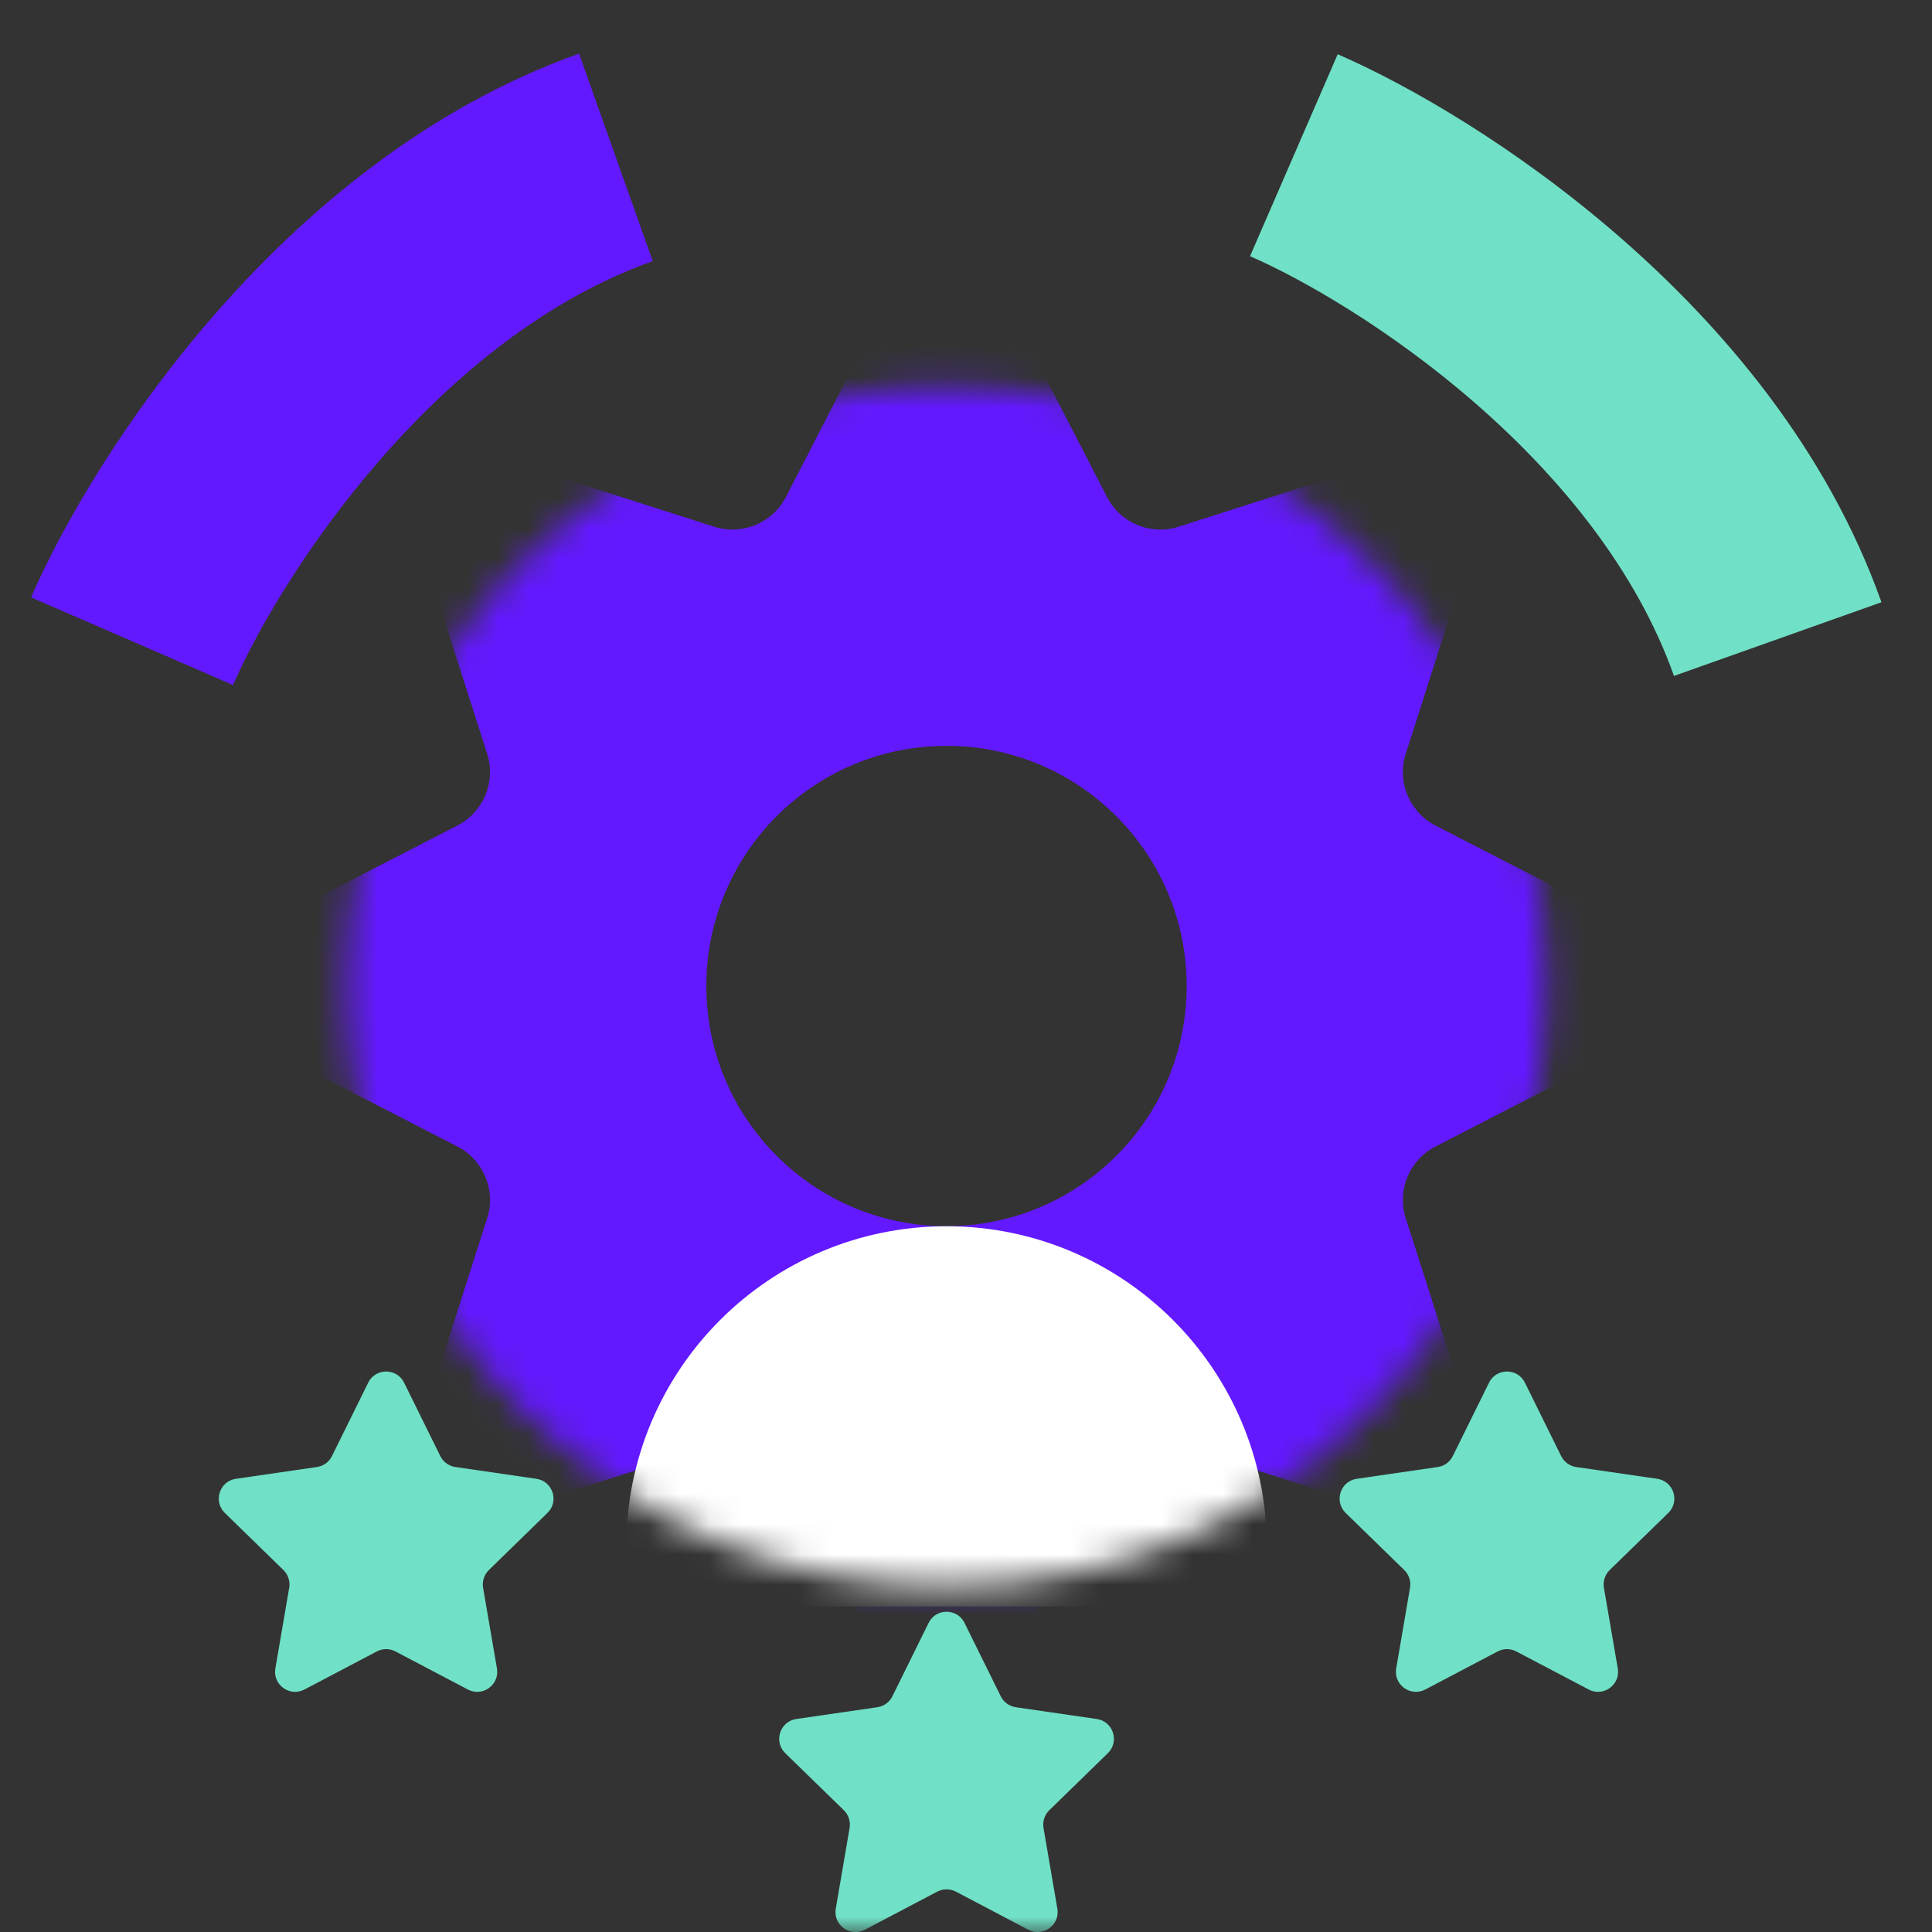 <svg width="64" height="64" viewBox="0 0 64 64" fill="none" xmlns="http://www.w3.org/2000/svg">
<rect x="0" y="0" width="64" height="64" fill="#333333" stroke="none"/>
<mask id="mask0_3005_94683" style="mask-type:alpha" maskUnits="userSpaceOnUse" x="0" y="0" width="64" height="64">
<path d="M0 0H64V64H0V0Z" fill="#C4C4C4"/>
</mask>
<g mask="url(#mask0_3005_94683)">
<path fill-rule="evenodd" clip-rule="evenodd" d="M48.865 13.352C46.036 10.889 43.11 9.226 41.409 8.487L44.313 1.797C46.685 2.827 50.25 4.887 53.654 7.851C57.053 10.81 60.521 14.868 62.326 19.95L55.453 22.391C54.21 18.892 51.701 15.821 48.865 13.352Z" fill="#70E1C6"/>
<path fill-rule="evenodd" clip-rule="evenodd" d="M12.585 15.237C10.121 18.066 8.458 20.992 7.72 22.693L1.03 19.789C2.059 17.417 4.12 13.853 7.084 10.448C10.043 7.05 14.101 3.582 19.182 1.777L21.623 8.65C18.125 9.892 15.053 12.402 12.585 15.237Z" fill="#6319FF"/>
<path d="M30.762 53.76C31.005 53.267 31.707 53.267 31.951 53.76L33.151 56.191C33.247 56.387 33.434 56.523 33.65 56.554L36.332 56.944C36.876 57.023 37.093 57.691 36.7 58.075L34.759 59.967C34.602 60.119 34.531 60.339 34.568 60.554L35.026 63.226C35.119 63.767 34.551 64.18 34.064 63.925L31.665 62.663C31.471 62.562 31.241 62.562 31.048 62.663L28.648 63.925C28.162 64.18 27.593 63.767 27.686 63.226L28.144 60.554C28.181 60.339 28.11 60.119 27.954 59.967L26.012 58.075C25.619 57.691 25.836 57.023 26.38 56.944L29.063 56.554C29.279 56.523 29.465 56.387 29.562 56.191L30.762 53.76Z" fill="#70E1C6"/>
<path d="M49.326 45.803C49.569 45.31 50.272 45.31 50.515 45.803L51.715 48.234C51.812 48.43 51.998 48.566 52.214 48.597L54.897 48.987C55.441 49.066 55.658 49.734 55.264 50.118L53.323 52.01C53.167 52.162 53.096 52.382 53.132 52.597L53.591 55.269C53.684 55.81 53.115 56.223 52.629 55.968L50.229 54.706C50.036 54.604 49.805 54.604 49.612 54.706L47.213 55.968C46.726 56.223 46.158 55.81 46.251 55.269L46.709 52.597C46.746 52.382 46.674 52.162 46.518 52.01L44.577 50.118C44.183 49.734 44.401 49.066 44.944 48.987L47.627 48.597C47.843 48.566 48.03 48.43 48.126 48.234L49.326 45.803Z" fill="#70E1C6"/>
<path d="M12.197 45.803C12.44 45.31 13.143 45.31 13.386 45.803L14.586 48.234C14.683 48.43 14.869 48.566 15.085 48.597L17.768 48.987C18.312 49.066 18.529 49.734 18.135 50.118L16.194 52.01C16.038 52.162 15.967 52.382 16.003 52.597L16.462 55.269C16.555 55.81 15.986 56.223 15.5 55.968L13.1 54.706C12.907 54.604 12.676 54.604 12.483 54.706L10.084 55.968C9.597 56.223 9.029 55.81 9.122 55.269L9.58 52.597C9.617 52.382 9.546 52.162 9.389 52.01L7.448 50.118C7.055 49.734 7.272 49.066 7.815 48.987L10.498 48.597C10.714 48.566 10.901 48.43 10.997 48.234L12.197 45.803Z" fill="#70E1C6"/>
<mask id="mask1_3005_94683" style="mask-type:alpha" maskUnits="userSpaceOnUse" x="11" y="12" width="41" height="41">
<path d="M11.466 32.664C11.466 21.679 20.371 12.773 31.356 12.773C42.342 12.773 51.247 21.679 51.247 32.664C51.247 43.649 42.342 52.555 31.356 52.555C20.371 52.555 11.466 43.649 11.466 32.664Z" fill="#6319FF"/>
</mask>
<g mask="url(#mask1_3005_94683)">
<path fill-rule="evenodd" clip-rule="evenodd" d="M33.121 9.574C32.38 8.137 30.325 8.137 29.584 9.574L26.034 16.465C25.589 17.329 24.585 17.745 23.66 17.449L16.276 15.086C14.736 14.594 13.283 16.047 13.776 17.587L16.138 24.97C16.434 25.896 16.018 26.899 15.155 27.345L8.264 30.895C6.826 31.635 6.826 33.691 8.264 34.431L15.155 37.981C16.018 38.426 16.434 39.43 16.138 40.356L13.776 47.739C13.283 49.279 14.736 50.732 16.276 50.239L23.66 47.877C24.585 47.581 25.589 47.997 26.034 48.861L29.584 55.752C30.325 57.189 32.38 57.189 33.121 55.752L36.671 48.861C37.116 47.997 38.12 47.581 39.045 47.877L46.428 50.239C47.968 50.732 49.422 49.279 48.929 47.739L46.567 40.356C46.271 39.43 46.686 38.426 47.55 37.981L54.441 34.431C55.879 33.691 55.879 31.635 54.441 30.895L47.55 27.345C46.686 26.899 46.271 25.896 46.567 24.97L48.929 17.587C49.422 16.047 47.968 14.594 46.428 15.086L39.045 17.449C38.12 17.745 37.116 17.329 36.671 16.465L33.121 9.574ZM31.354 40.619C35.748 40.619 39.31 37.057 39.31 32.663C39.31 28.269 35.748 24.707 31.354 24.707C26.96 24.707 23.398 28.269 23.398 32.663C23.398 37.057 26.96 40.619 31.354 40.619Z" fill="#6319FF"/>
<path d="M20.747 51.229C20.747 45.371 25.497 40.621 31.355 40.621C37.214 40.621 41.964 45.371 41.964 51.229V53.218H20.747V51.229Z" fill="white"/>
</g>
</g>
</svg>
